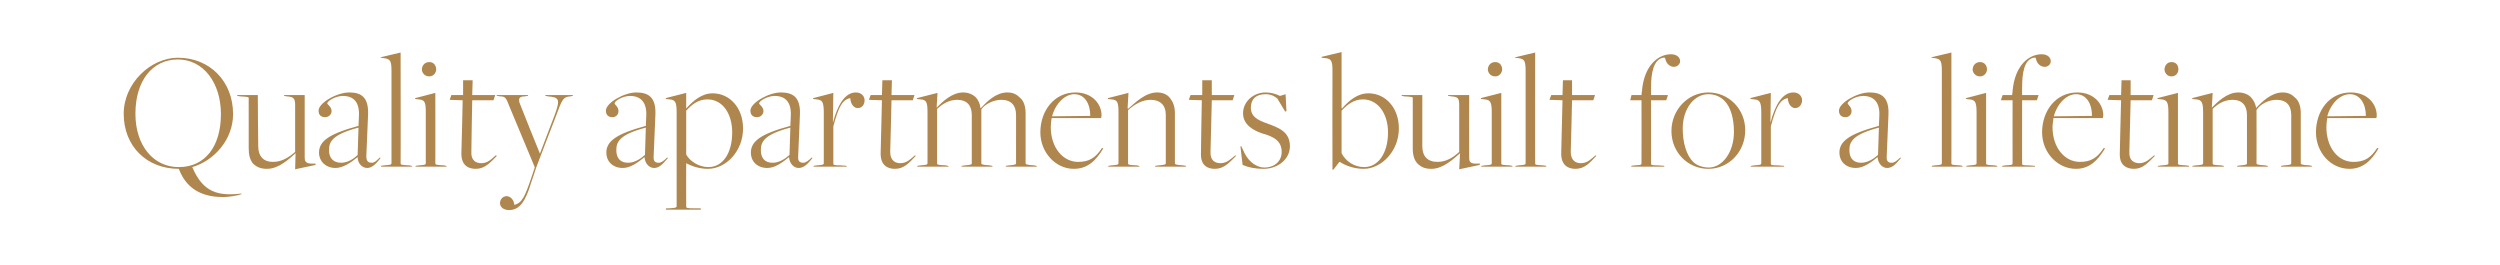 <?xml version="1.0" standalone="no"?><!DOCTYPE svg PUBLIC "-//W3C//DTD SVG 1.1//EN" "http://www.w3.org/Graphics/SVG/1.1/DTD/svg11.dtd"><svg xmlns="http://www.w3.org/2000/svg" version="1.1" width="576px" height="61px" viewBox="0 -12 576 61" style="top:-12px"><desc>Quality apartments built for a lifetime</desc><defs/><g id="Polygon7438"><path d="m41.2 26.9c-7.4 0-12.7-5.2-12.7-12.7c0-7 6.2-12.9 12.5-12.9c7.3 0 12.7 5.4 12.7 13c0 5.8-4.3 10.7-9.4 12.2c2.5 5.9 6 6.7 11.3 6.1l.1.1c-1 .4-3.2.7-4.2.7c-3.6 0-8.2-.9-10.3-6.5zm9.7-12.6C50.9 7 46.8 1.7 41 1.7c-5.9 0-9.8 4.9-9.8 12.5c0 7.3 4.1 12.3 10 12.3c6 0 9.7-4.7 9.7-12.2zm17.2 9s0 .04 0 0c-1.5 1.3-3.8 3.6-6.6 3.6c-1.4 0-2.3-.4-3.1-1.1c-.8-.9-1.1-2.1-1.1-3.6V10.6c0-.2 0-.3-2-.4c-.03-.03-.6-.1-.6-.1l-.1-.2h4.8s.06 11.8.1 11.8c0 2.3 1.2 3.6 3.4 3.6c2 0 3.6-1 5.1-2.3V12.2c0-1.6-.4-1.9-2-2c.03-.03-.5-.1-.5-.1l-.1-.2h4.8s.01 14.38 0 14.4c0 .8.2 1.3 1.4 1.4c-.02-.01 1.1 0 1.1 0v.3L68 27l.1-3.7zm14.3.9c-1.6 1.3-3.4 2.5-5.1 2.5c-2.3 0-3.8-1.6-3.8-3.5c0-2.6 2.1-4.3 9.1-6.2l.1-2.3c.2-3.9-2-4.6-3.7-4.6c-1.7 0-3.6 1.2-3.6 1.7c0 .3 1 .8 1 1.8c0 .7-.6 1.4-1.5 1.4c-.9 0-1.5-.5-1.5-1.5c0-1.8 4.2-4.2 7.1-4.2c2.7 0 4.5 1.1 4.3 5.2l-.4 9.5c0 1.2.5 1.5 1.3 1.5c.6 0 1.2-.6 1.8-1.2l.2.1c-.7.8-1.7 2.3-3.1 2.3c-1.1 0-2.2-1-2.2-2.5zm0-.5l.2-6.3c-6.1 1.6-6.8 3.3-6.8 5.2c0 1.8 1 2.9 2.8 2.9c1.5 0 2.9-.9 3.8-1.8zm5.4 2.5s.71-.08.7-.1c1.2-.1 1.7-.1 1.7-.5V4.5c0-2.4-.2-2.9-1.7-3.1l-.8-.1v-.1L92.3.1s.04 25.55 0 25.5c0 .4.2.4 2 .5c0 .02.5.1.5.1l.2.2h-7.2v-.2zM97.2 4c0-.7.5-1.7 1.7-1.7c1.2 0 1.6 1 1.6 1.7c0 .6-.5 1.6-1.6 1.6c-1.2 0-1.7-1-1.7-1.6zm-1.4 22.2s.68-.08.7-.1c1.2-.1 1.6-.1 1.6-.5V13.9c0-2.3-.2-2.9-1.6-3l-.9-.1l.1-.2l4.6-1.2s.02 16.25 0 16.2c0 .4.3.4 2 .5c-.03.02.5.1.5.1l.1.2h-7.2l.1-.2zm10.5-2.8c.04.02.3-12.3.3-12.3l-3-.1l.4-1.1h2.7V6.5h2.2l-.1 3.4h5.3l-.4 1.2h-4.9s-.23 11.89-.2 11.9c-.1 2 1.1 2.6 2.3 2.6c1.5 0 2.4-1 3.3-1.8l.3.1c-1.6 1.6-2.8 3-4.9 3c-1.2 0-3.3-.4-3.3-3.5zm8.9 11.4c0-.8.6-1.6 1.5-1.6c.9 0 1.7.8 1.8 2c1.8-.4 2.5-2.1 3.9-6.2l.8-2.4v-.1s-5.8-13.87-5.8-13.9c-.8-2.1-1-2.4-2.2-2.4c.01-.03-.7-.1-.7-.1l-.1-.2h7.3l-.1.2s-.64.07-.6.1c-1.5 0-1.7.6-1.1 2c-.03.04 4.5 11.2 4.5 11.2c0 0 3.36-8.86 3.4-8.9c1.3-3.6 1.1-4.1-1.6-4.3c.04-.03-.5-.1-.5-.1l-.1-.2h6.5l-.2.2s-.38.07-.4.1c-1.8.1-2 .7-3.5 4.8c-.04.01-4.5 11.7-4.5 11.7c0 0-1.05 3.29-1.1 3.3c-1.3 4.4-2.7 6.4-5.1 6.4c-1.3 0-2.1-.7-2.1-1.6zm33.3-10.6c-1.6 1.3-3.3 2.5-5 2.5c-2.4 0-3.8-1.6-3.8-3.5c0-2.6 2.1-4.3 9.1-6.2l.1-2.3c.2-3.9-2.1-4.6-3.7-4.6c-1.8 0-3.6 1.2-3.6 1.7c0 .3.9.8.9 1.8c0 .7-.5 1.4-1.4 1.4c-.9 0-1.5-.5-1.5-1.5c0-1.8 4.2-4.2 7-4.2c2.8 0 4.6 1.1 4.4 5.2l-.4 9.5c-.1 1.2.4 1.5 1.2 1.5c.6 0 1.3-.6 1.9-1.2l.2.1c-.8.8-1.7 2.3-3.2 2.3c-1.1 0-2.1-1-2.2-2.5zm.1-.5l.2-6.3c-6.1 1.6-6.8 3.3-6.8 5.2c0 1.8.9 2.9 2.7 2.9c1.5 0 2.9-.9 3.9-1.8zm4.9 12.3h.7c1.2-.1 1.7-.1 1.7-.5V13.9c0-2.3-.3-2.9-1.6-3c-.03.01-.9-.1-.9-.1v-.2l4.7-1.2v3.5s.04.08 0 .1c1.6-1.8 3.6-3.5 6.1-3.5c3.9 0 7 3.3 7 8.1c0 5.3-4 9.3-8.1 9.3c-2.1 0-3.9-.7-5-1.3c.01.05 0 0 0 0c0 0-.03 9.98 0 10c0 .3.2.4 1.9.4h1.4l.1.3h-8.1l.1-.3zm15.2-17.5c0-4.3-2.2-7.6-5.7-7.6c-2.2 0-3.6 1.2-4.9 2.6v10.1c.8 1.5 2.9 2.9 5.1 2.9c3.4 0 5.5-3.3 5.5-8zm13.1 5.7c-1.6 1.3-3.3 2.5-5 2.5c-2.4 0-3.8-1.6-3.8-3.5c0-2.6 2.1-4.3 9.1-6.2l.1-2.3c.2-3.9-2-4.6-3.7-4.6c-1.7 0-3.6 1.2-3.6 1.7c0 .3 1 .8 1 1.8c0 .7-.6 1.4-1.5 1.4c-.9 0-1.5-.5-1.5-1.5c0-1.8 4.2-4.2 7-4.2c2.8 0 4.6 1.1 4.4 5.2l-.4 9.5c-.1 1.2.4 1.5 1.2 1.5c.6 0 1.3-.6 1.9-1.2l.2.1c-.7.8-1.7 2.3-3.2 2.3c-1.1 0-2.1-1-2.2-2.5zm.1-.5l.2-6.3c-6.1 1.6-6.8 3.3-6.8 5.2c0 1.8.9 2.9 2.7 2.9c1.5 0 2.9-.9 3.9-1.8zm5.6 2.5s.67-.08.7-.1c1.2-.1 1.6-.1 1.6-.5V14c0-2.4-.3-3-1.6-3.1l-.9-.1l.1-.2l4.6-1.2l-.1 6.9s.03-.03 0 0c1.1-4.2 2.8-7 5.3-7c1.3 0 2 .9 2 1.8c0 .9-.5 1.8-1.6 1.8c-.8 0-1.6-.8-1.7-2.3c-1.9.4-2.7 2.1-3.9 6.5v8.5c0 .4 0 .5 1.7.5c-.01.02 1.3.1 1.3.1l.1.2h-7.7l.1-.2zm15.4-2.8c.01.02.3-12.3.3-12.3l-3-.1l.4-1.1h2.6l.1-3.4h2.2l-.1 3.4h5.3l-.4 1.2h-4.9s-.26 11.89-.3 11.9c0 2 1.2 2.6 2.3 2.6c1.6 0 2.4-1 3.4-1.8l.2.1c-1.5 1.6-2.7 3-4.8 3c-1.2 0-3.3-.4-3.3-3.5zm8.5 2.8s.7-.08.7-.1c1.2-.1 1.6-.1 1.6-.5V14c0-2.4-.2-3-1.6-3.1l-.9-.1l.1-.2l4.7-1.2l-.2 3.4s.02.02 0 0c1.3-1.3 3.5-3.5 6.1-3.5c1.3 0 2.3.5 3 1.2c.5.6.9 1.4 1 2.4h.1c1.3-1.4 3.4-3.6 6.1-3.6c1.4 0 2.2.5 3 1.3c.8.7 1.2 2 1.2 3.5v11.5c0 .2 0 .4 2 .5c-.04.02.5.1.5.1l.1.2h-7.2l.1-.2s.67-.08.7-.1c1.3-.1 1.6-.2 1.6-.5V14.5c0-2.2-1.1-3.5-3.4-3.5c-1.8 0-3.8 1-4.6 2.2c.04.02 0 .1 0 .1v12.3c0 .2 0 .4 2 .5c-.05.02.5.1.5.1l.1.2h-7.2l.1-.2s.75-.08.7-.1c1.4-.1 1.6-.2 1.6-.5V14.5c0-2.2-1.1-3.5-3.4-3.5c-1.8 0-3.3.9-4.6 2.1v12.5c0 .4.3.4 2 .5c.03.02.5.1.5.1l.2.2h-7.3l.1-.2zm28.3-7.7c0-5 3.2-9.2 8.1-9.2c3.9 0 6 2.7 6 5.3c0 .2-.1.3-.1.6h-11.4c-.1.6-.2 1.4-.2 2.1c0 4.7 2.8 8 6.3 8c2.5 0 4-.9 5.5-3.2l.3.1c-1.7 2.8-3.6 4.7-6.8 4.7c-4.2 0-7.7-3.8-7.7-8.4zm11.5-3.8c0-2.7-1.2-5-3.7-5c-2.1 0-4.3 2.1-5.1 5.1l8.8-.1zm4.2 11.5s.69-.08.7-.1c1.2-.1 1.6-.1 1.6-.5V14c0-2.4-.2-3-1.6-3.1l-.9-.1l.1-.2l4.7-1.2l-.2 3.5s.12.16.1.2c1.5-1.3 3.9-3.8 6.7-3.8c1.2 0 2.2.4 2.8 1.1c.8.9 1.3 2 1.3 3.7v11.5c0 .2 0 .4 1.9.5c.03.02.6.1.6.1l.1.2h-7.2l.1-.2s.72-.08.7-.1c1.4-.1 1.7-.2 1.7-.5V14.5c0-2.3-1.3-3.5-3.5-3.5c-1.9 0-3.7 1-5.2 2.4v12.2c0 .4.3.4 2 .5c.01.02.5.1.5.1l.2.2h-7.3l.1-.2zm21.3-2.8c-.04.02.2-12.3.2-12.3l-3-.1l.4-1.1h2.7V6.5h2.2v3.4h5.2l-.4 1.2h-4.8s-.32 11.89-.3 11.9c-.1 2 1.1 2.6 2.3 2.6c1.5 0 2.4-1 3.4-1.8l.2.1c-1.6 1.6-2.8 3-4.9 3c-1.2 0-3.3-.4-3.2-3.5zm9.6 2.6c-.03-.04-.5-4.3-.5-4.3h.2l.8 1.7c1.1 2.1 2.9 3.2 4.5 3.2c2.4 0 4-1.5 4-3.6c0-2.4-1.6-3.5-4.6-4.3c-2-.7-4.3-2-4.3-4.6c0-2.7 2.4-4.8 5.2-4.8c1.2 0 2.3.3 3.3.8c.02.03 1.3-.4 1.3-.4l.2 3.9l-.3.1l-1.8-3c-.6-.5-1.4-1-2.7-1c-2.2 0-3.4 1.1-3.4 3.1c0 2.1 1.6 2.9 3.9 3.7c2.4.9 5.1 1.8 5.1 5.2c0 2.9-2.7 5.2-6.1 5.2c-1.8 0-3.4-.3-4.8-.9zM307 4.1c0-2-.3-2.6-1.6-2.7c-.05.01-.9-.1-.9-.1v-.2l4.6-1.1v12.9l.1.1c1.6-1.8 3.5-3.5 6.1-3.5c3.9 0 7 3.3 7 8.1c0 5.3-4.1 9.3-8.1 9.3c-2.3 0-4.3-.8-5.5-1.6c-.02-.04-.1 0-.1 0l-1.4 1.8h-.2s-.04-22.99 0-23zm12.8 14.4c0-4.3-2.3-7.6-5.8-7.6c-2.1 0-3.6 1.2-4.9 2.6v9.8c.9 1.8 2.9 3.2 5.2 3.2c3.3 0 5.5-3.3 5.5-8zm16.6 4.8s-.04.04 0 0c-1.5 1.3-3.9 3.6-6.6 3.6c-1.5 0-2.3-.4-3.1-1.1c-.9-.9-1.2-2.1-1.2-3.6V10.6c0-.2 0-.3-2-.4c.04-.03-.5-.1-.5-.1l-.1-.2h4.8s.02 11.8 0 11.8c0 2.3 1.2 3.6 3.5 3.6c2 0 3.6-1 5-2.3V12.2c0-1.6-.3-1.9-1.9-2c-.01-.03-.6-.1-.6-.1l-.1-.2h4.9s-.03 14.38 0 14.4c0 .8.1 1.3 1.3 1.4h1.2l-.1.3l-4.7 1l.2-3.7zM342.8 4c0-.7.5-1.7 1.7-1.7c1.2 0 1.6 1 1.6 1.7c0 .6-.5 1.6-1.6 1.6c-1.2 0-1.7-1-1.7-1.6zm-1.4 22.2s.67-.08.7-.1c1.2-.1 1.6-.1 1.6-.5V13.9c0-2.3-.3-2.9-1.6-3l-.9-.1v-.2l4.7-1.2v16.2c0 .4.2.4 2 .5c-.04.02.5.1.5.1l.1.2h-7.3l.2-.2zm7.8 0s.65-.08.6-.1c1.3-.1 1.7-.1 1.7-.5V4.5c0-2.4-.2-2.9-1.6-3.1c-.01.01-.9-.1-.9-.1l.1-.1l4.6-1.1s-.02 25.55 0 25.5c0 .4.1.4 1.9.5c.04.02.6.1.6.1l.1.2h-7.2l.1-.2zm10.5-2.8l.3-12.3l-3-.1l.4-1.1h2.6l.1-3.4h2.1v3.4h5.3l-.4 1.2h-4.9s-.27 11.89-.3 11.9c0 2 1.2 2.6 2.3 2.6c1.6 0 2.4-1 3.4-1.8l.2.1c-1.5 1.6-2.7 3-4.8 3c-1.2 0-3.3-.4-3.3-3.5zm16.2 2.8s.69-.08.7-.1c1.2-.1 1.6 0 1.6-.5c.03.01 0-14.5 0-14.5h-2.6l.3-1.2h2.3s.07-.91.1-.9c.5-6 3.8-8.5 6.7-8.5c1.3 0 2.1.7 2.1 1.6c0 .7-.7 1.3-1.4 1.3c-1 0-1.8-.8-2-1.8c-.03 0-.1-.3-.1-.3c0 0-.52-.05-.5 0c-2.1.5-2.7 3.4-2.7 6.9c.02.01 0 1.7 0 1.7h3.9l-.4 1.2h-3.5s.02 14.55 0 14.5c0 .4 0 .5 1.7.5c.01.02 1.3.1 1.3.1l.1.2h-7.7l.1-.2zm9.2-8c0-4.9 3.8-8.9 8.5-8.9c4.7 0 8.5 3.8 8.5 8.7c0 5-3.8 8.9-8.5 8.9c-4.7 0-8.5-3.8-8.5-8.7zm14.4.2c0-3-.7-5.7-2.2-7.2c-1-1-2.3-1.5-3.7-1.5c-3.3 0-5.9 3.4-5.9 7.9c0 3.2.8 6.1 2.4 7.7c.8.8 2.2 1.3 3.6 1.3c3.2 0 5.8-3.6 5.8-8.2zm4 7.8s.66-.08.7-.1c1.2-.1 1.6-.1 1.6-.5V14c0-2.4-.3-3-1.6-3.1l-.9-.1v-.2l4.7-1.2l-.1 6.9s.01-.03 0 0c1.1-4.2 2.8-7 5.3-7c1.3 0 2 .9 2 1.8c0 .9-.6 1.8-1.6 1.8c-.8 0-1.6-.8-1.7-2.3c-1.9.4-2.7 2.1-3.9 6.5v8.5c0 .4 0 .5 1.7.5c-.03.02 1.3.1 1.3.1l.1.2h-7.8l.2-.2zm29.1-2c-1.6 1.3-3.3 2.5-5 2.5c-2.4 0-3.8-1.6-3.8-3.5c0-2.6 2.1-4.3 9.1-6.2l.1-2.3c.2-3.9-2.1-4.6-3.7-4.6c-1.8 0-3.6 1.2-3.6 1.7c0 .3.9.8.9 1.8c0 .7-.5 1.4-1.4 1.4c-.9 0-1.5-.5-1.5-1.5c0-1.8 4.2-4.2 7-4.2c2.8 0 4.6 1.1 4.4 5.2l-.4 9.5c-.1 1.2.4 1.5 1.2 1.5c.6 0 1.3-.6 1.9-1.2l.2.1c-.8.8-1.7 2.3-3.2 2.3c-1.1 0-2.1-1-2.2-2.5zm.1-.5l.2-6.3c-6.1 1.6-6.8 3.3-6.8 5.2c0 1.8.9 2.9 2.7 2.9c1.5 0 2.9-.9 3.9-1.8zm12.4 2.5s.7-.08.7-.1c1.2-.1 1.6-.1 1.6-.5V4.5c0-2.4-.2-2.9-1.6-3.1l-.8-.1v-.1l4.6-1.1s.03 25.55 0 25.5c0 .4.2.4 2 .5c-.01.02.5.1.5.1l.1.2h-7.1v-.2zM454.5 4c0-.7.5-1.7 1.7-1.7c1.2 0 1.6 1 1.6 1.7c0 .6-.5 1.6-1.6 1.6c-1.2 0-1.7-1-1.7-1.6zm-1.4 22.2s.67-.08.7-.1c1.2-.1 1.6-.1 1.6-.5V13.9c0-2.3-.3-2.9-1.6-3l-.9-.1l.1-.2l4.6-1.2v16.2c0 .4.2.4 2 .5c-.04.02.5.1.5.1l.1.2H453l.1-.2zm8.3 0s.62-.08.6-.1c1.2-.1 1.7 0 1.7-.5c-.03.01 0-14.5 0-14.5H461l.4-1.2h2.2l.1-.9c.5-6 3.8-8.5 6.7-8.5c1.3 0 2.1.7 2.1 1.6c0 .7-.6 1.3-1.4 1.3c-1 0-1.8-.8-2-1.8l-.1-.3s-.49-.05-.5 0c-2.1.5-2.6 3.4-2.6 6.9c-.04.01 0 1.7 0 1.7h3.8l-.4 1.2h-3.4s-.04 14.55 0 14.5c0 .4-.1.5 1.6.5c.04.02 1.3.1 1.3.1l.1.2h-7.7l.2-.2zm9.1-7.7c0-5 3.2-9.2 8.1-9.2c3.9 0 6 2.7 6 5.3c0 .2-.1.3-.1.6h-11.4c0 .6-.2 1.4-.2 2.1c0 4.7 2.8 8 6.3 8c2.5 0 4-.9 5.5-3.2l.3.1c-1.7 2.8-3.6 4.7-6.7 4.7c-4.3 0-7.8-3.8-7.8-8.4zm11.5-3.8c0-2.7-1.2-5-3.7-5c-2.1 0-4.3 2.1-5.1 5.1l8.8-.1zm6.4 8.7c-.02.02.3-12.3.3-12.3l-3.1-.1l.4-1.1h2.7l.1-3.4h2.1v3.4h5.3l-.4 1.2h-4.9l-.3 11.9c-.1 2 1.1 2.6 2.3 2.6c1.5 0 2.4-1 3.4-1.8l.2.1c-1.6 1.6-2.8 3-4.8 3c-1.2 0-3.4-.4-3.3-3.5zM498.7 4c0-.7.5-1.7 1.6-1.7c1.3 0 1.6 1 1.6 1.7c0 .6-.4 1.6-1.6 1.6c-1.1 0-1.6-1-1.6-1.6zm-1.4 22.2s.66-.08.7-.1c1.2-.1 1.6-.1 1.6-.5V13.9c0-2.3-.3-2.9-1.6-3l-.9-.1v-.2l4.7-1.2v16.2c0 .4.2.4 1.9.5c.04.02.6.1.6.1l.1.2h-7.3l.2-.2zm7.9 0s.73-.08.7-.1c1.2-.1 1.7-.1 1.7-.5V14c0-2.4-.3-3-1.6-3.1c-.03.01-.9-.1-.9-.1v-.2l4.7-1.2l-.2 3.4s.05.02 0 0c1.3-1.3 3.5-3.5 6.1-3.5c1.3 0 2.4.5 3 1.2c.5.6 1 1.4 1.1 2.4c1.3-1.4 3.5-3.6 6.1-3.6c1.4 0 2.2.5 3 1.3c.8.7 1.2 2 1.2 3.5v11.5c0 .2 0 .4 2 .5c-.01.02.5.1.5.1l.1.2h-7.2l.1-.2s.7-.08.7-.1c1.4-.1 1.6-.2 1.6-.5V14.5c0-2.2-1.1-3.5-3.4-3.5c-1.8 0-3.7 1-4.5 2.2l-.1.1s.03 12.31 0 12.3c0 .2 0 .4 2 .5c-.01.02.5.1.5.1l.2.2h-7.2l.1-.2s.68-.08.7-.1c1.3-.1 1.5-.2 1.5-.5V14.5c0-2.2-1.1-3.5-3.3-3.5c-1.9 0-3.4.9-4.6 2.1v12.5c0 .4.2.4 2 .5c-.04.02.5.1.5.1l.1.2h-7.3l.1-.2zm28.4-7.7c0-5 3.1-9.2 8-9.2c3.9 0 6 2.7 6 5.3c0 .2 0 .3-.1.6h-11.3c-.1.6-.2 1.4-.2 2.1c0 4.7 2.7 8 6.2 8c2.6 0 4-.9 5.5-3.2l.3.1c-1.6 2.8-3.6 4.7-6.7 4.7c-4.3 0-7.7-3.8-7.7-8.4zm11.5-3.8c0-2.7-1.3-5-3.7-5c-2.2 0-4.4 2.1-5.2 5.1l8.9-.1z" stroke="none" fill="#af864e"/></g></svg>